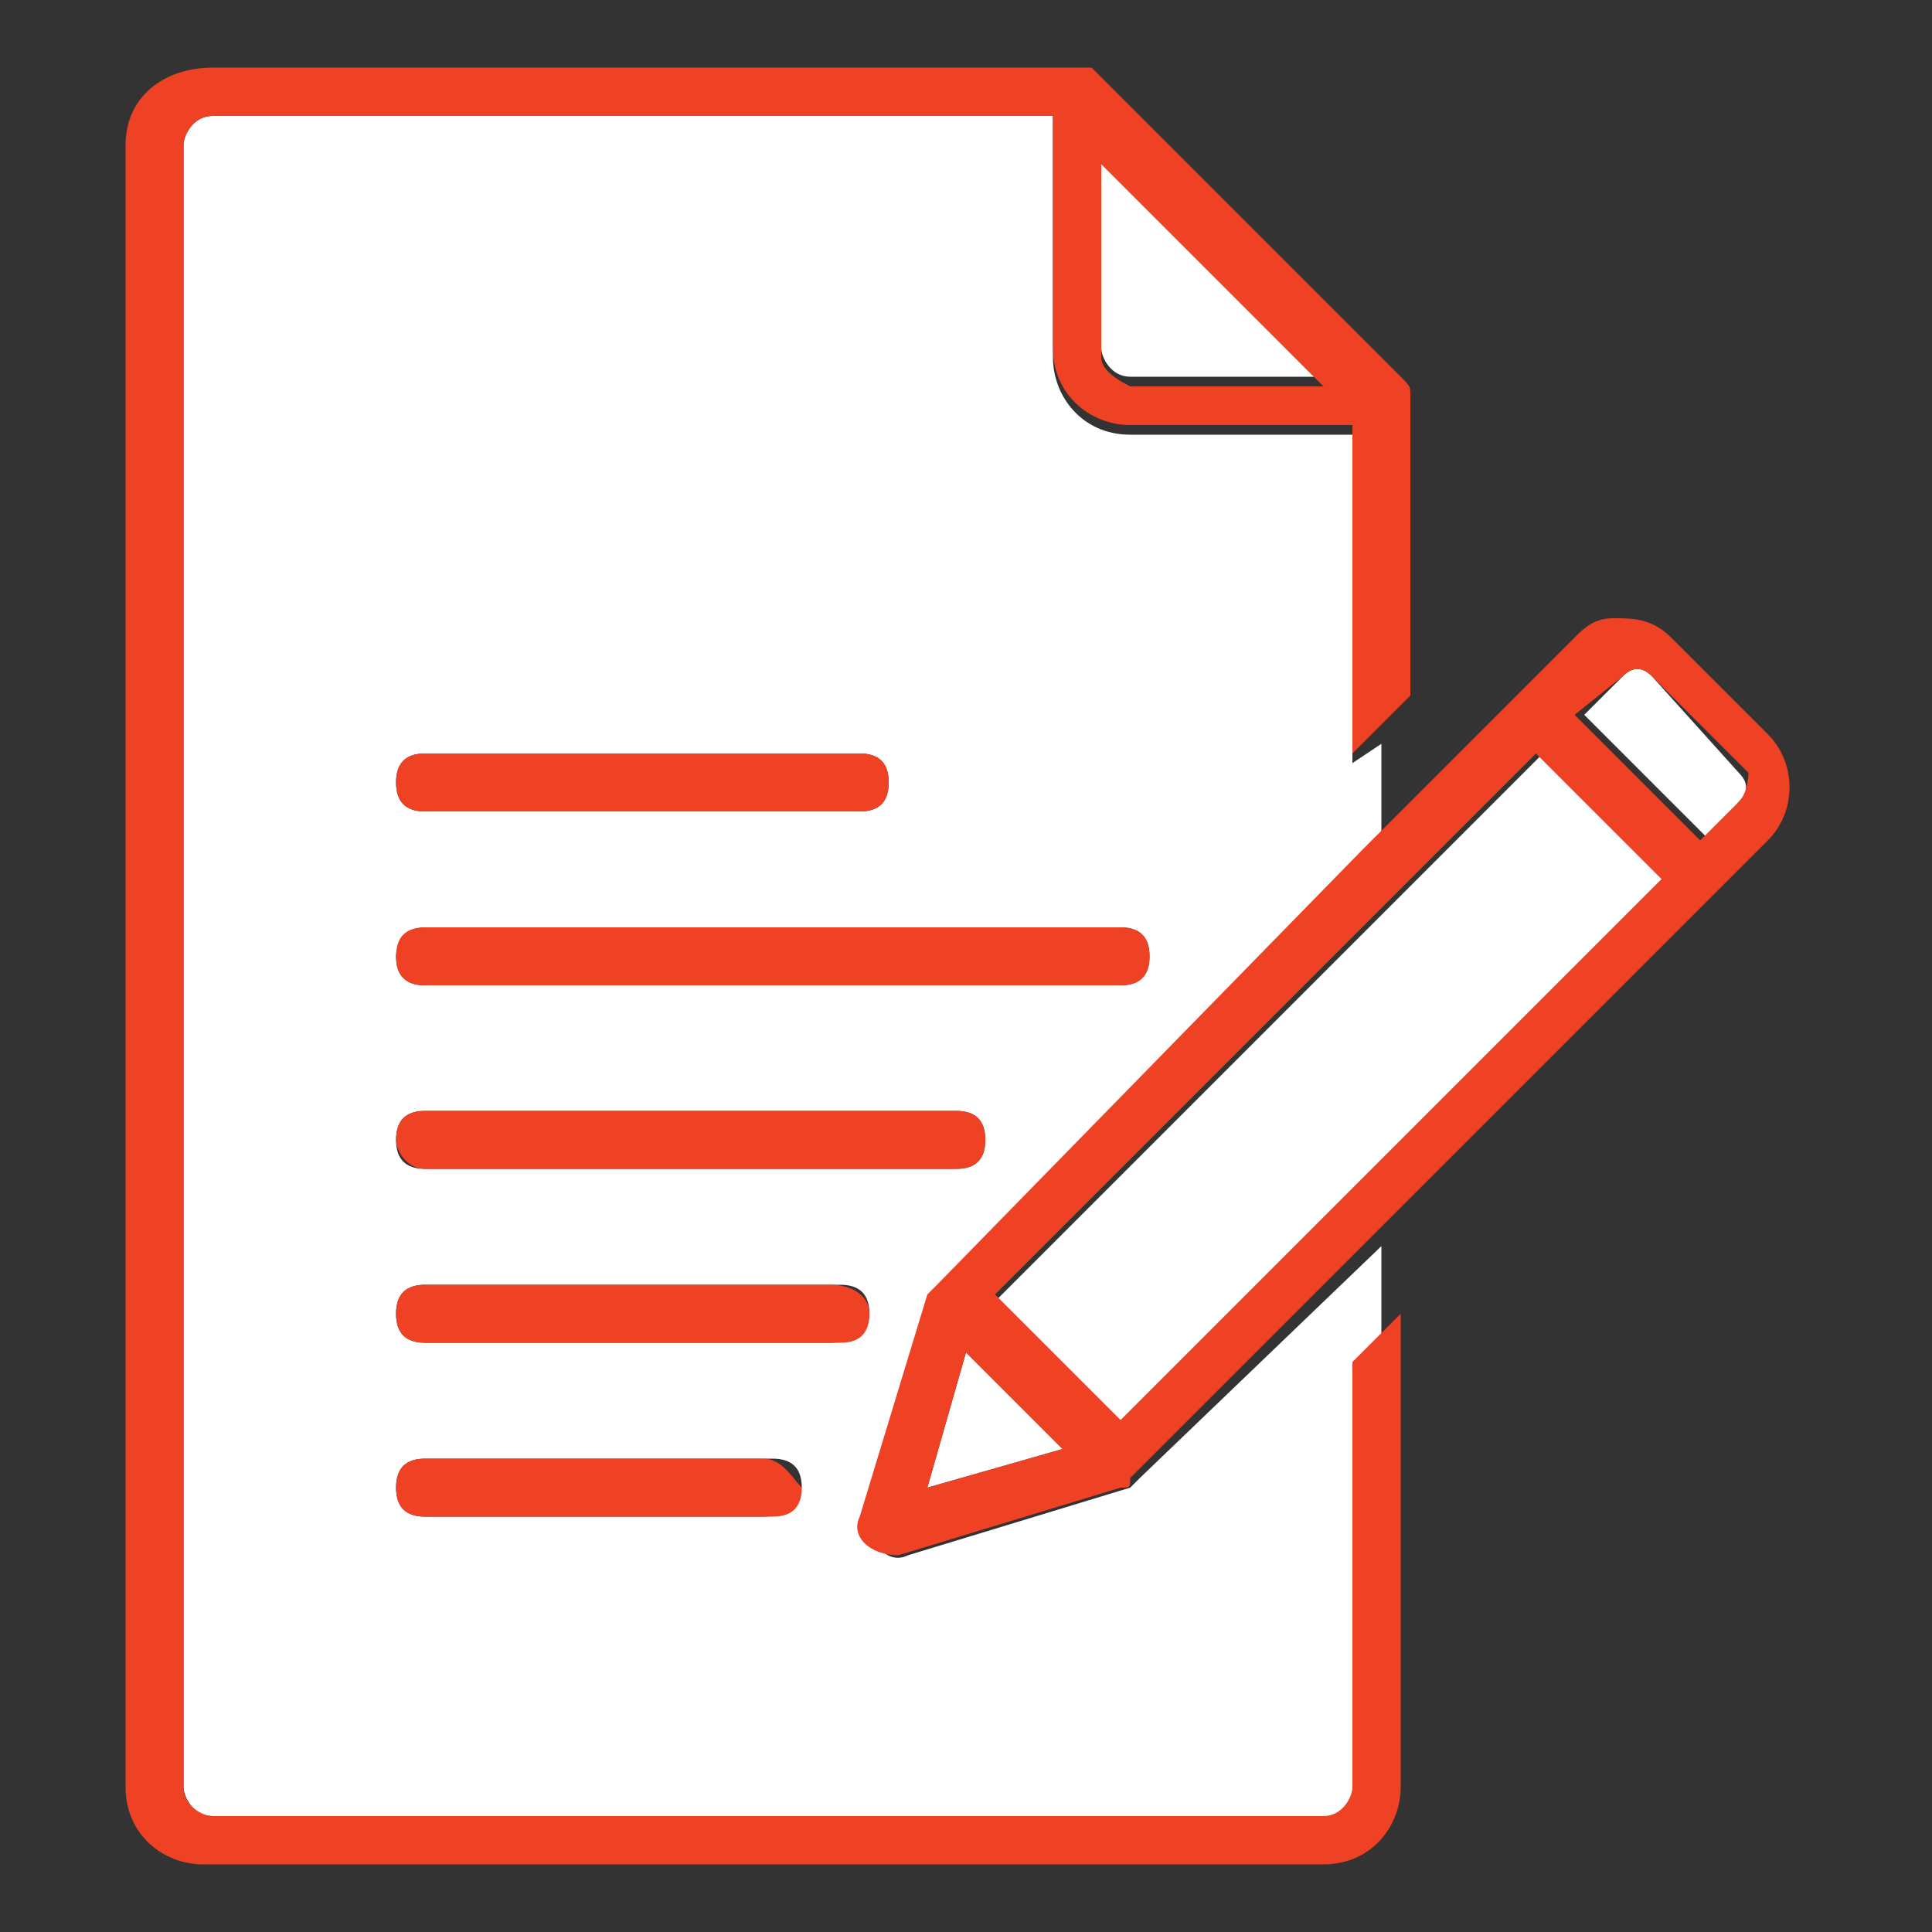 <?xml version="1.0" encoding="utf-8"?>
<!-- Generator: Adobe Illustrator 28.0.0, SVG Export Plug-In . SVG Version: 6.00 Build 0)  -->
<svg version="1.1" id="Layer_1" xmlns="http://www.w3.org/2000/svg" xmlns:xlink="http://www.w3.org/1999/xlink" x="0px" y="0px"
	 viewBox="0 0 20 20" style="enable-background:new 0 0 20 20;" xml:space="preserve">
<rect x="0" y="0" width="20" height="20" fill="#333333" stroke="none"/>
<style type="text/css">
	.st0{fill:#FFFFFF;}
	.st1{fill:#EF4123;}
</style>
<g>
	<polygon class="st0" points="9.6,15.4 11,15 10,14 	"/>
	<path class="st0" d="M11.8,15.3c0,0-0.1,0.1-0.1,0.1l-2.3,0.7c-0.2,0.1-0.4-0.1-0.4-0.4l0.7-2.3c0,0,0-0.1,0.1-0.1l4.5-4.5V7.7
		L14,7.9V4.5h-2.3c-0.5,0-0.8-0.4-0.8-0.8V1.2H2.2C2,1.2,1.9,1.4,1.9,1.5v17c0,0.1,0.1,0.3,0.3,0.3h11.6c0.1,0,0.3-0.1,0.3-0.3v-4.4
		l0.2-0.2v-1L11.8,15.3z M4.4,7.8h4.5c0.2,0,0.3,0.1,0.3,0.3c0,0.2-0.1,0.3-0.3,0.3H4.4c-0.2,0-0.3-0.1-0.3-0.3
		C4.1,7.9,4.2,7.8,4.4,7.8z M4.4,9.6h7.2c0.2,0,0.3,0.1,0.3,0.3c0,0.2-0.1,0.3-0.3,0.3H4.4c-0.2,0-0.3-0.1-0.3-0.3
		C4.1,9.8,4.2,9.6,4.4,9.6z M4.4,11.5h5.5c0.2,0,0.3,0.1,0.3,0.3c0,0.2-0.1,0.3-0.3,0.3H4.4c-0.2,0-0.3-0.1-0.3-0.3
		C4.1,11.6,4.2,11.5,4.4,11.5z M7.9,15.7H4.4c-0.2,0-0.3-0.1-0.3-0.3c0-0.2,0.1-0.3,0.3-0.3h3.6c0.2,0,0.3,0.1,0.3,0.3
		C8.2,15.6,8.1,15.7,7.9,15.7z M8.6,13.9H4.4c-0.2,0-0.3-0.1-0.3-0.3s0.1-0.3,0.3-0.3h4.3c0.2,0,0.3,0.1,0.3,0.3S8.8,13.9,8.6,13.9z
		"/>
	<path class="st0" d="M17.1,7c-0.1-0.1-0.2-0.1-0.3,0l-0.4,0.4l1.3,1.3L18,8.3c0.1-0.1,0.1-0.2,0-0.3L17.1,7z"/>
	<path class="st0" d="M16.8,6.4L16.8,6.4C16.8,6.4,16.8,6.4,16.8,6.4L16.8,6.4z"/>
	<rect x="9.8" y="10.4" transform="matrix(0.707 -0.707 0.707 0.707 -3.955 13.022)" class="st0" width="8" height="1.8"/>
	<path class="st0" d="M11.4,1.6v2c0,0.1,0.1,0.3,0.3,0.3h2L11.4,1.6z"/>
	<path class="st1" d="M14,18.5c0,0.1-0.1,0.3-0.3,0.3H2.2c-0.1,0-0.3-0.1-0.3-0.3v-17c0-0.1,0.1-0.3,0.3-0.3h8.7v2.4
		c0,0.5,0.4,0.8,0.8,0.8H14v3.4l0.2-0.2l0.4-0.4V4.1c0-0.1,0-0.1-0.1-0.2l-3.1-3.1c0,0-0.1-0.1-0.1-0.1c0,0-0.1,0-0.1,0H2.2
		C1.7,0.7,1.3,1,1.3,1.5v17c0,0.5,0.4,0.8,0.8,0.8h11.6c0.5,0,0.8-0.4,0.8-0.8v-4.9l-0.4,0.4L14,14.1V18.5z M11.4,3.7v-2l2.3,2.3h-2
		C11.5,3.9,11.4,3.8,11.4,3.7z"/>
	<path class="st1" d="M9.7,13.3c0,0-0.1,0.1-0.1,0.1l-0.7,2.3c-0.1,0.2,0.1,0.4,0.4,0.4l2.3-0.7c0.1,0,0.1,0,0.1-0.1l2.4-2.4
		l4.2-4.2c0.3-0.3,0.3-0.8,0-1.1l-1-1c-0.2-0.2-0.4-0.2-0.6-0.2c0,0,0,0,0,0c-0.2,0-0.3,0.1-0.4,0.2l-2.2,2.2L9.7,13.3z M18,8.3
		l-0.4,0.4l-1.3-1.3L16.8,7c0.1-0.1,0.2-0.1,0.3,0l1,1C18.1,8,18.1,8.2,18,8.3z M17.2,9.1l-5.6,5.6l-1.3-1.3l5.6-5.6L17.2,9.1z
		 M9.6,15.4L10,14l1,1L9.6,15.4z"/>
	<path class="st1" d="M4.4,8.4h4.5c0.2,0,0.3-0.1,0.3-0.3c0-0.2-0.1-0.3-0.3-0.3H4.4c-0.2,0-0.3,0.1-0.3,0.3
		C4.1,8.3,4.2,8.4,4.4,8.4z"/>
	<path class="st1" d="M4.4,10.2h7.2c0.2,0,0.3-0.1,0.3-0.3c0-0.2-0.1-0.3-0.3-0.3H4.4c-0.2,0-0.3,0.1-0.3,0.3
		C4.1,10.1,4.2,10.2,4.4,10.2z"/>
	<path class="st1" d="M4.4,12.1h5.5c0.2,0,0.3-0.1,0.3-0.3c0-0.2-0.1-0.3-0.3-0.3H4.4c-0.2,0-0.3,0.1-0.3,0.3
		C4.1,11.9,4.2,12.1,4.4,12.1z"/>
	<path class="st1" d="M8.6,13.3H4.4c-0.2,0-0.3,0.1-0.3,0.3s0.1,0.3,0.3,0.3h4.3c0.2,0,0.3-0.1,0.3-0.3S8.8,13.3,8.6,13.3z"/>
	<path class="st1" d="M7.9,15.1H4.4c-0.2,0-0.3,0.1-0.3,0.3c0,0.2,0.1,0.3,0.3,0.3h3.6c0.2,0,0.3-0.1,0.3-0.3
		C8.2,15.3,8.1,15.1,7.9,15.1z"/>
</g>
</svg>
